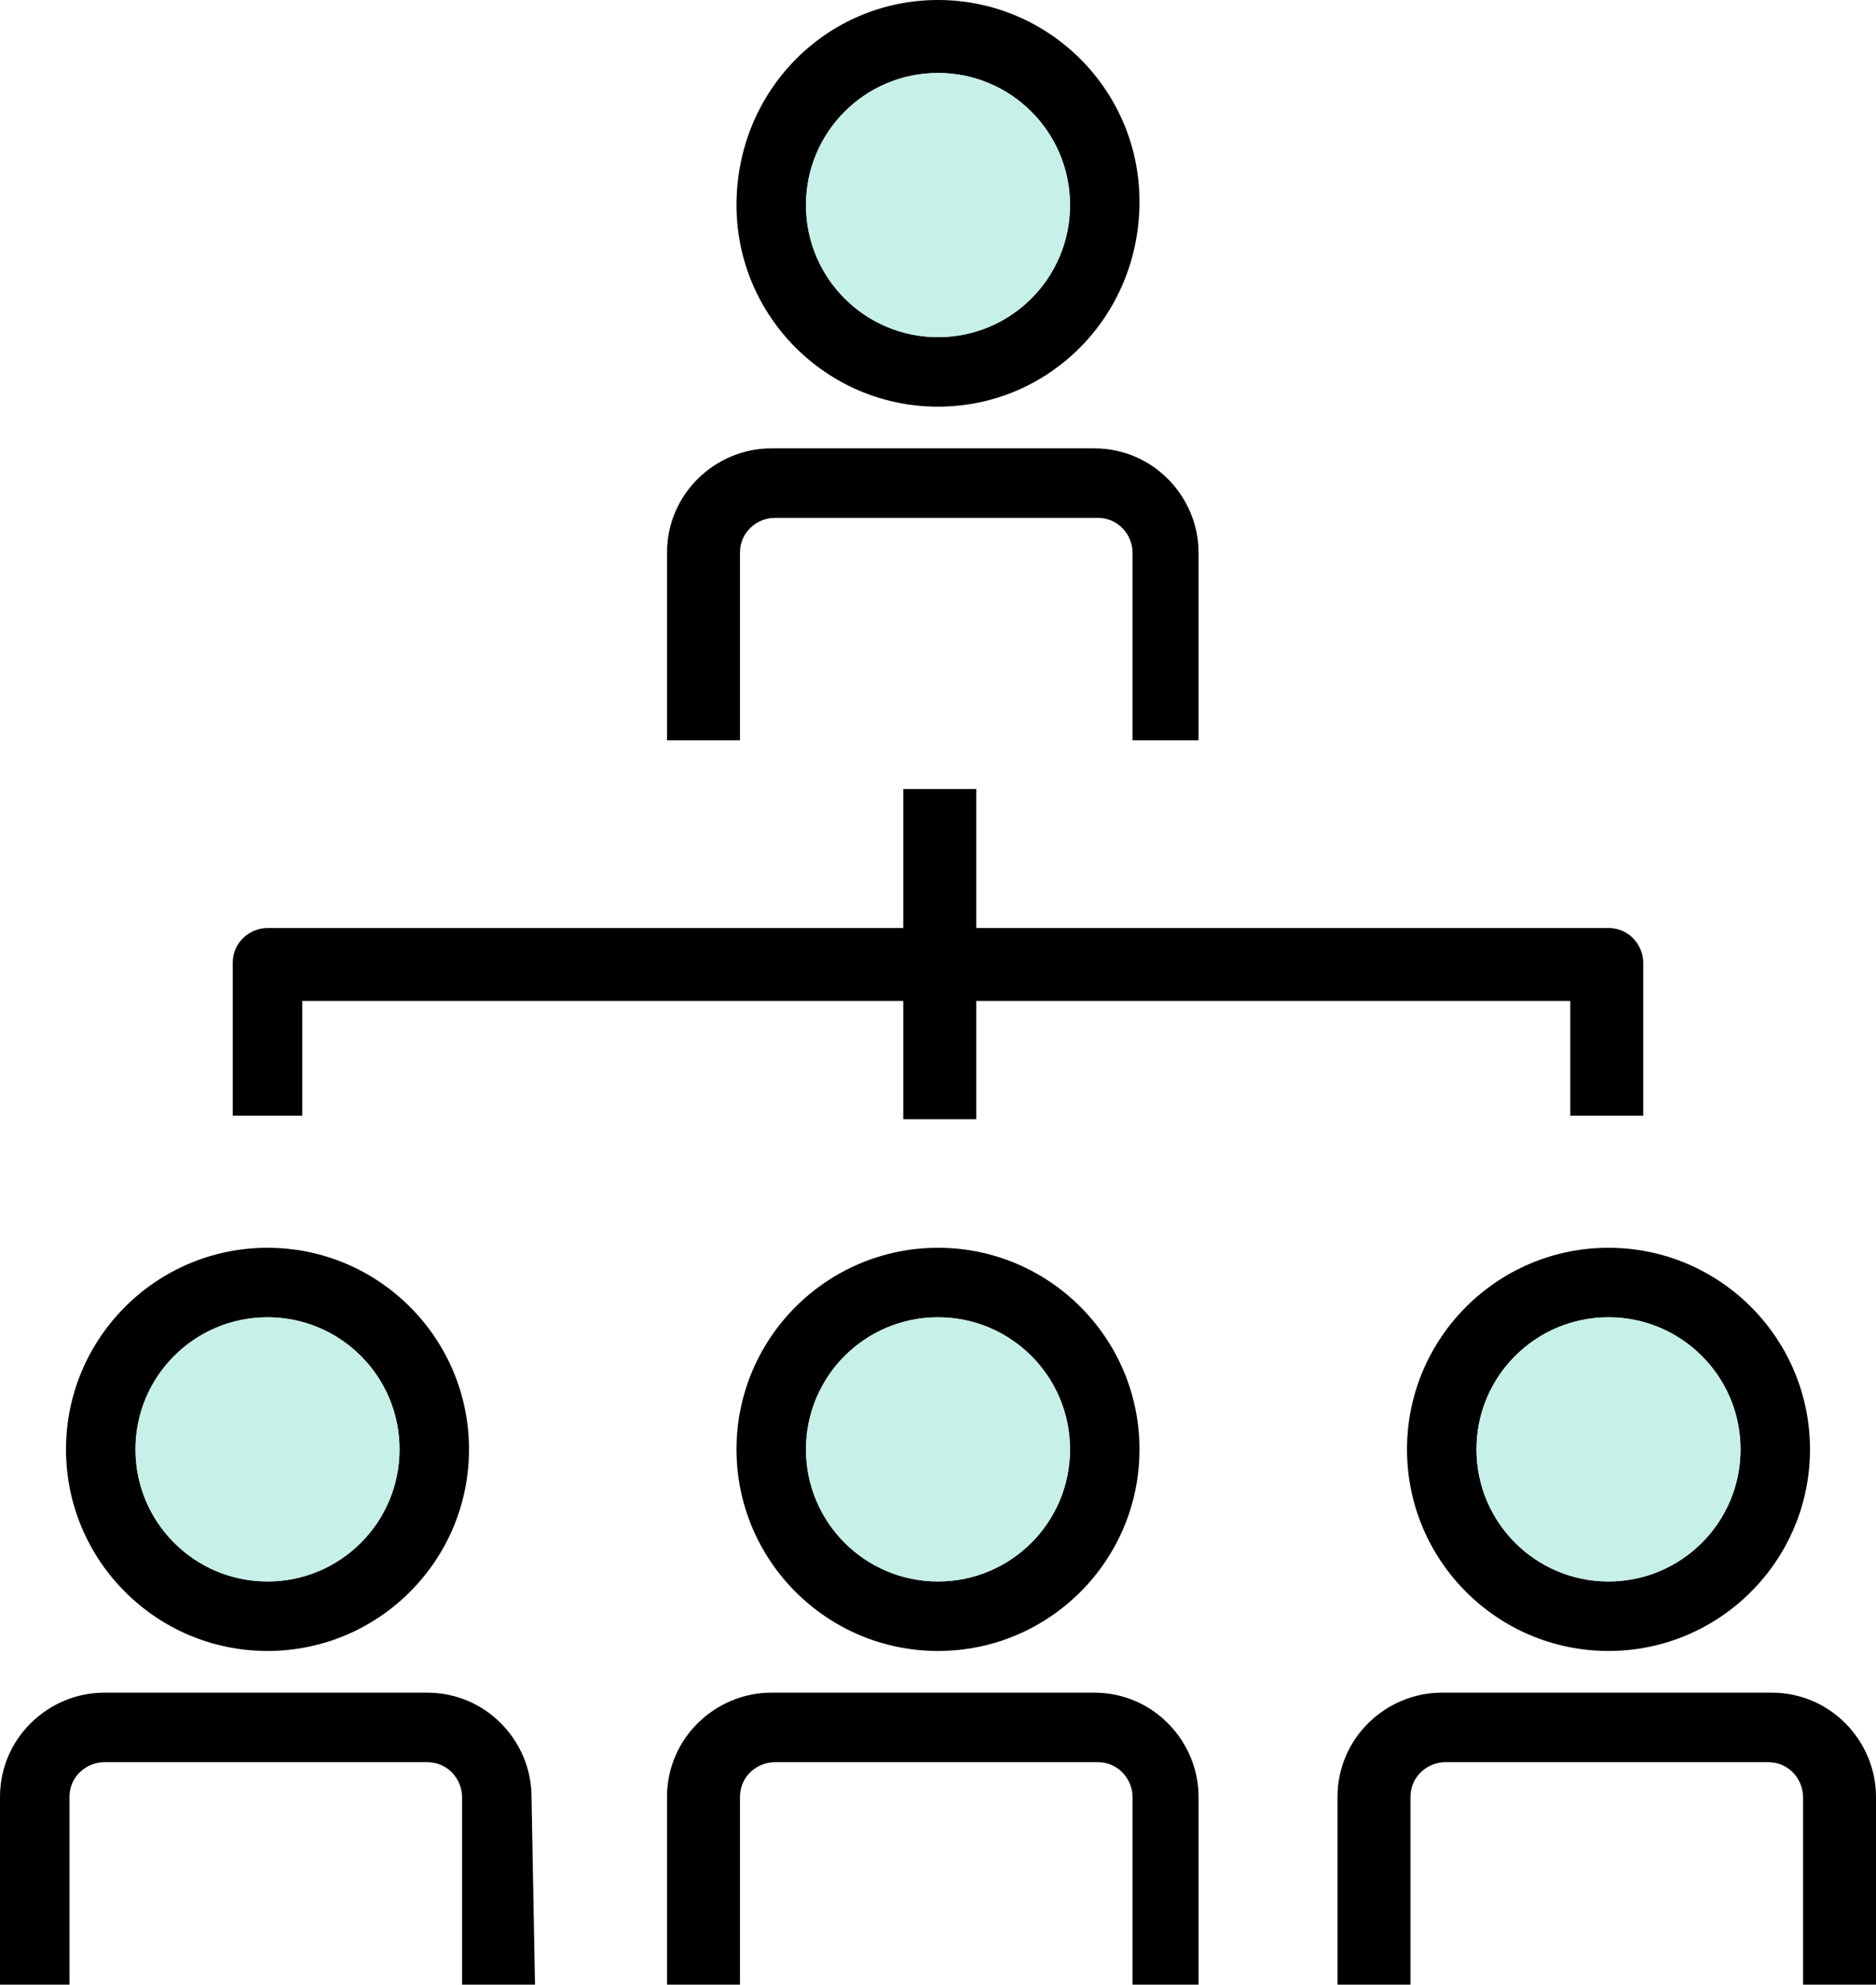 <?xml version="1.0" encoding="utf-8"?>
<!-- Generator: Adobe Illustrator 25.3.1, SVG Export Plug-In . SVG Version: 6.00 Build 0)  -->
<svg version="1.1" id="レイヤー_1" xmlns="http://www.w3.org/2000/svg" xmlns:xlink="http://www.w3.org/1999/xlink" x="0px"
	 y="0px" viewBox="0 0 54 57.1" style="enable-background:new 0 0 54 57.1;" xml:space="preserve">
<style type="text/css">
	.st0{fill:#C6F0E8;}
</style>
<g>
	<g>
		<path d="M27,11.7c-3.2,0-5.8-2.6-5.8-5.8C21.2,2.6,23.8,0,27,0s5.8,2.6,5.8,5.8C32.8,9.1,30.2,11.7,27,11.7z M27,2.1
			c-2.1,0-3.8,1.7-3.8,3.8s1.7,3.8,3.8,3.8s3.8-1.7,3.8-3.8S29.1,2.1,27,2.1z"/>
	</g>
	<g>
		<g>
			<path d="M7.7,47.5c-3.2,0-5.8-2.6-5.8-5.8s2.6-5.8,5.8-5.8s5.8,2.6,5.8,5.8S10.9,47.5,7.7,47.5z M7.7,37.9
				c-2.1,0-3.8,1.7-3.8,3.8s1.7,3.8,3.8,3.8s3.8-1.7,3.8-3.8C11.5,39.6,9.8,37.9,7.7,37.9z"/>
		</g>
		<g>
			<path d="M15.4,57.1h-2.1v-5.4c0-0.5-0.4-1-1-1H3c-0.5,0-1,0.4-1,1v5.4H0v-5.4c0-1.7,1.4-3,3-3h9.3c1.7,0,3,1.4,3,3L15.4,57.1
				L15.4,57.1z"/>
		</g>
	</g>
	<g>
		<g>
			<path d="M27,47.5c-3.2,0-5.8-2.6-5.8-5.8s2.6-5.8,5.8-5.8s5.8,2.6,5.8,5.8S30.2,47.5,27,47.5z M27,37.9c-2.1,0-3.8,1.7-3.8,3.8
				s1.7,3.8,3.8,3.8s3.8-1.7,3.8-3.8C30.8,39.6,29.1,37.9,27,37.9z"/>
		</g>
		<g>
			<path d="M34.7,57.1h-2.1v-5.4c0-0.5-0.4-1-1-1h-9.3c-0.5,0-1,0.4-1,1v5.4h-2.1v-5.4c0-1.7,1.4-3,3-3h9.3c1.7,0,3,1.4,3,3v5.4
				H34.7z"/>
		</g>
	</g>
	<g>
		<g>
			<path d="M46.3,47.5c-3.2,0-5.8-2.6-5.8-5.8s2.6-5.8,5.8-5.8s5.8,2.6,5.8,5.8S49.5,47.5,46.3,47.5z M46.3,37.9
				c-2.1,0-3.8,1.7-3.8,3.8s1.7,3.8,3.8,3.8s3.8-1.7,3.8-3.8C50.1,39.6,48.4,37.9,46.3,37.9z"/>
		</g>
		<g>
			<path d="M54,57.1h-2.1v-5.4c0-0.5-0.4-1-1-1h-9.3c-0.5,0-1,0.4-1,1v5.4h-2.1v-5.4c0-1.7,1.4-3,3-3H51c1.7,0,3,1.4,3,3V57.1z"/>
		</g>
	</g>
	<g>
		<path d="M21.3,15.9c0-0.6,0.5-1,1-1h9.3c0.6,0,1,0.5,1,1v5.4h1.9v-5.4c0-1.6-1.3-3-3-3h-9.3c-1.6,0-3,1.3-3,3v5.4h2.1V15.9z"/>
		<path d="M46.3,26.7H28.1v-4H26v4H7.7c-0.5,0-1,0.4-1,1v4.4h2v-3.3H26v3.4h2.1v-3.4h17.1v3.3h2.1v-4.3v-0.1
			C47.3,27.2,46.9,26.7,46.3,26.7z"/>
	</g>
</g>
<path class="st0" d="M27,2.1c-2.1,0-3.8,1.7-3.8,3.8s1.7,3.8,3.8,3.8s3.8-1.7,3.8-3.8S29.1,2.1,27,2.1z"/>
<path class="st0" d="M7.7,37.9c-2.1,0-3.8,1.7-3.8,3.8s1.7,3.8,3.8,3.8s3.8-1.7,3.8-3.8C11.5,39.6,9.8,37.9,7.7,37.9z"/>
<path class="st0" d="M27,37.9c-2.1,0-3.8,1.7-3.8,3.8s1.7,3.8,3.8,3.8s3.8-1.7,3.8-3.8C30.8,39.6,29.1,37.9,27,37.9z"/>
<path class="st0" d="M46.3,37.9c-2.1,0-3.8,1.7-3.8,3.8s1.7,3.8,3.8,3.8s3.8-1.7,3.8-3.8C50.1,39.6,48.4,37.9,46.3,37.9z"/>
</svg>
